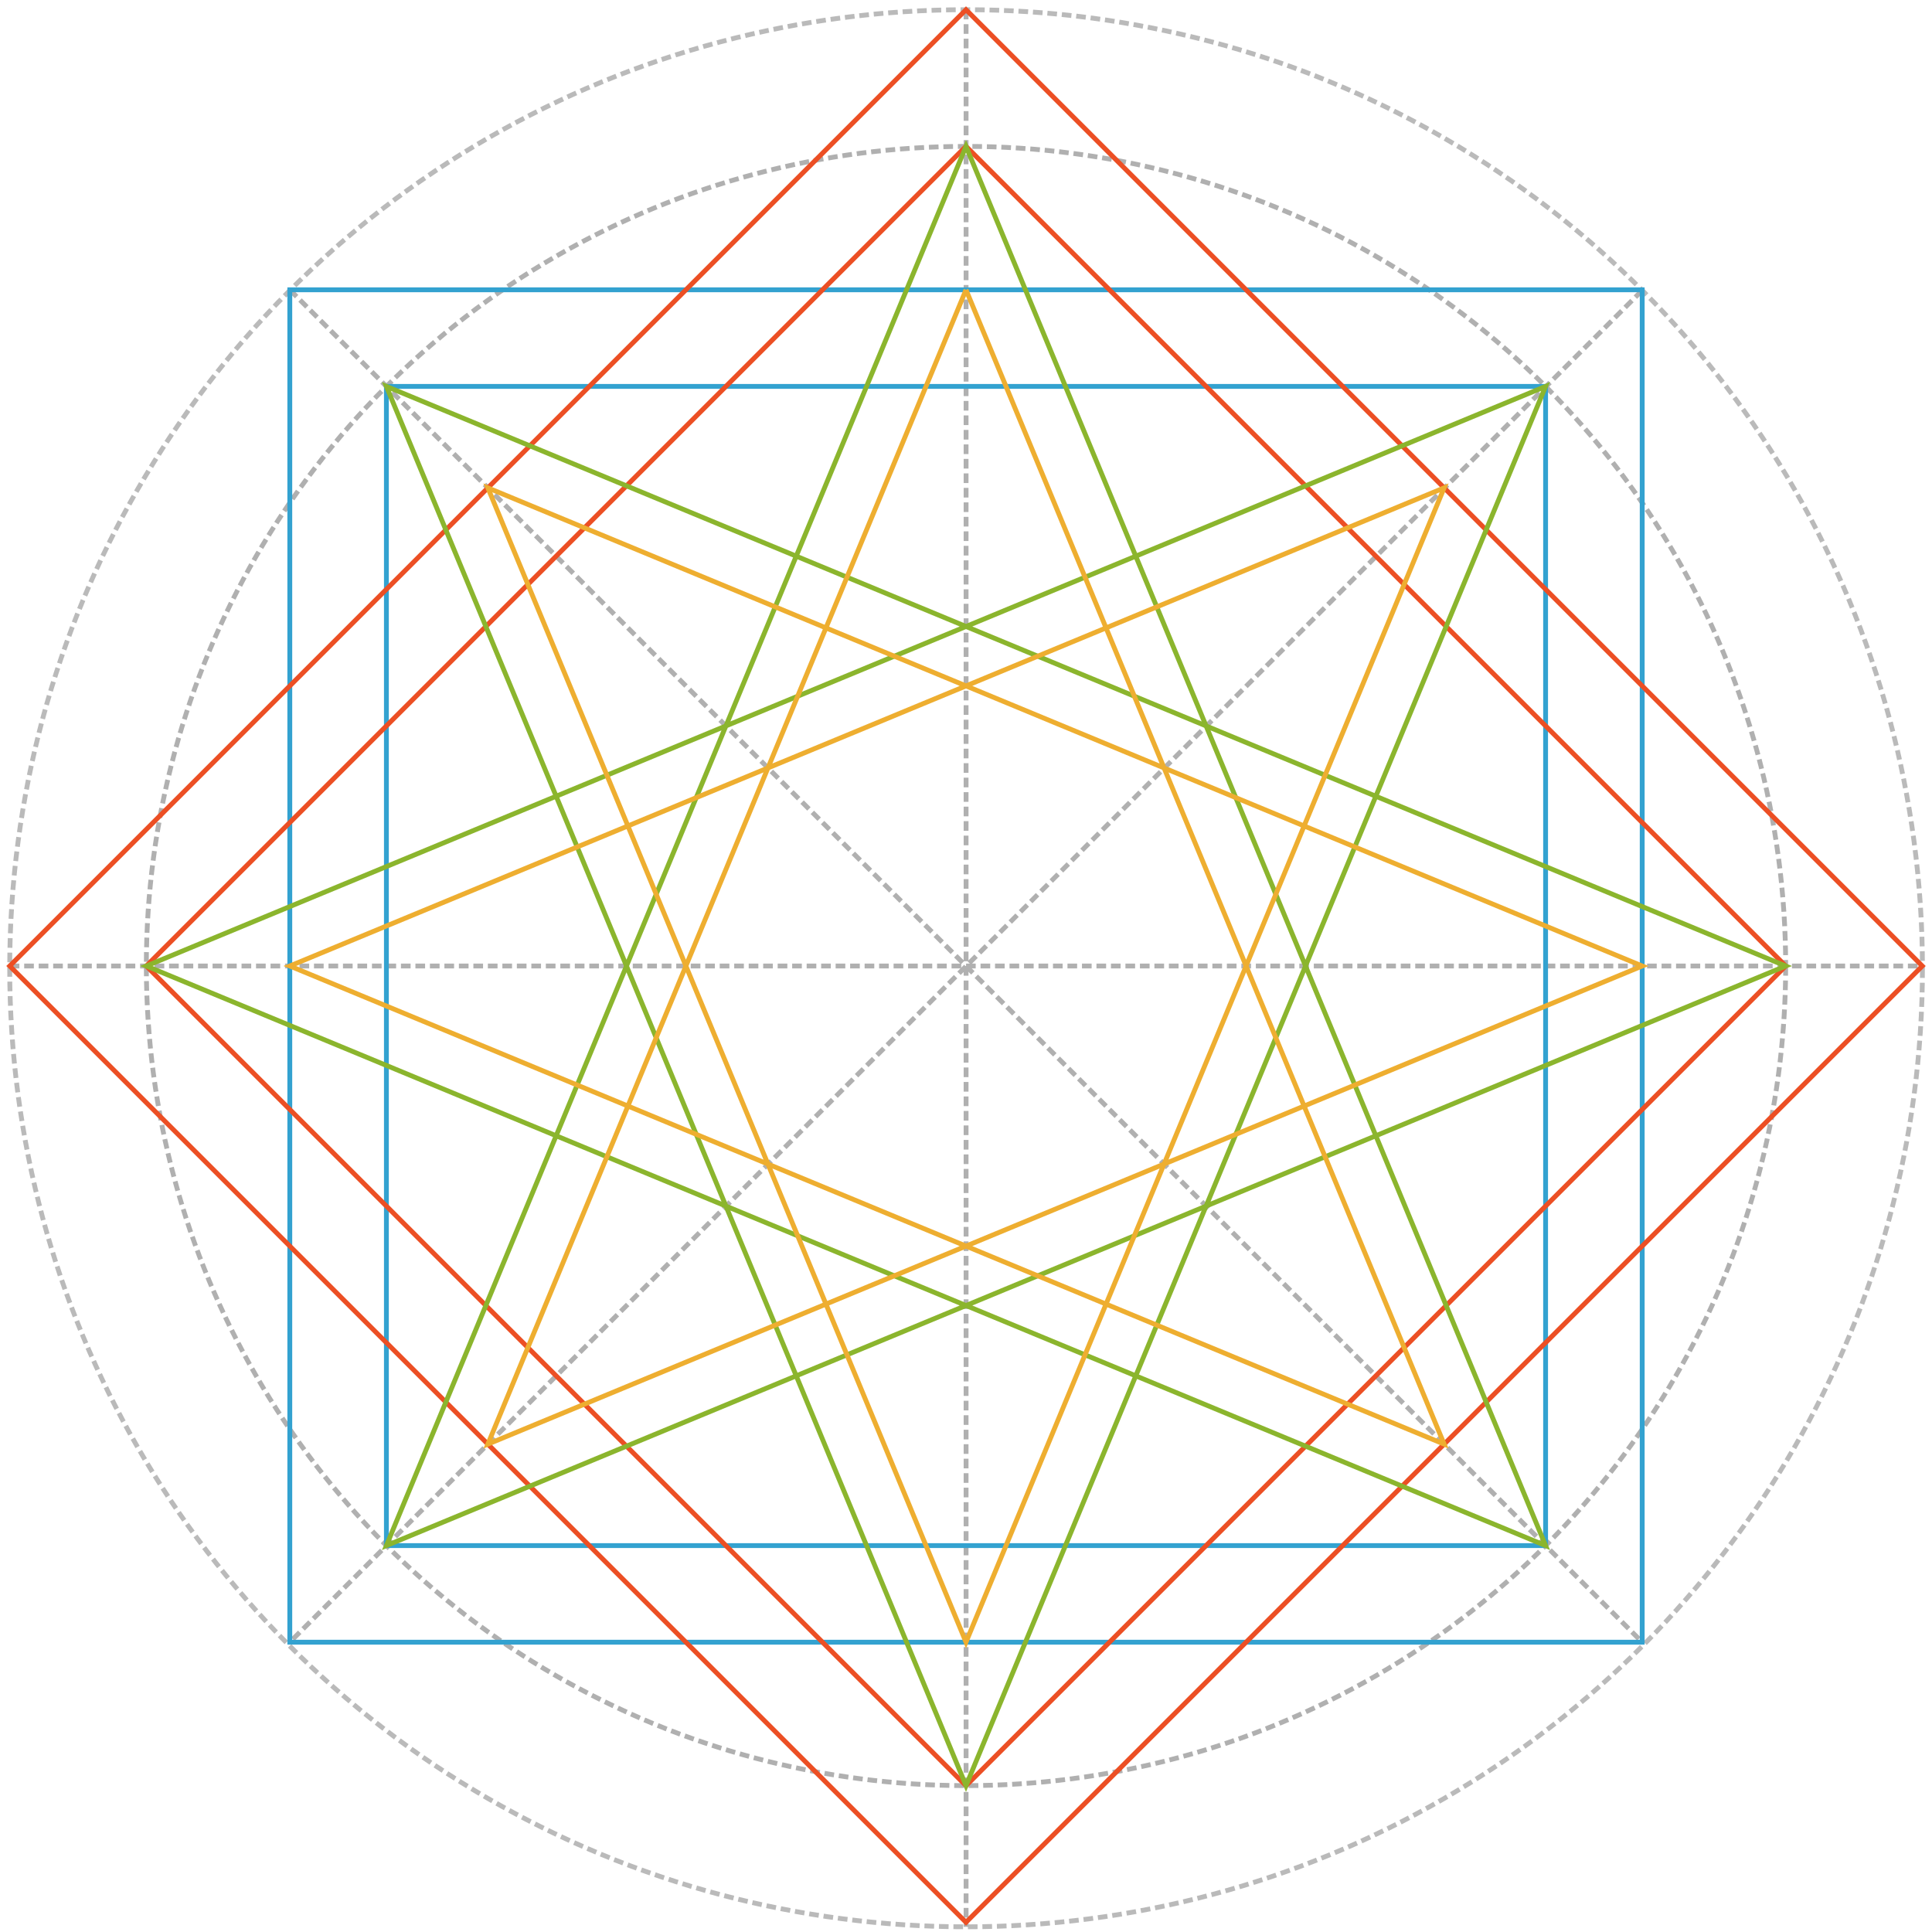 <?xml version="1.0" encoding="UTF-8" standalone="no"?>
<svg
   xmlns:dc="http://purl.org/dc/elements/1.1/"
   xmlns:cc="http://creativecommons.org/ns#"
   xmlns:rdf="http://www.w3.org/1999/02/22-rdf-syntax-ns#"
   xmlns:svg="http://www.w3.org/2000/svg"
   xmlns="http://www.w3.org/2000/svg"
   xmlns:sodipodi="http://sodipodi.sourceforge.net/DTD/sodipodi-0.dtd"
   xmlns:inkscape="http://www.inkscape.org/namespaces/inkscape"
   version="1.1"
   id="svg4946"
   viewBox="0 0 400 400"
   height="400"
   width="400"
   inkscape:version="0.91 r"
   sodipodi:docname="etoile_8branches-05.svg">
  <sodipodi:namedview
     pagecolor="#ffffff"
     bordercolor="#666666"
     borderopacity="1"
     objecttolerance="10"
     gridtolerance="10"
     guidetolerance="10"
     inkscape:pageopacity="0"
     inkscape:pageshadow="2"
     inkscape:window-width="1871"
     inkscape:window-height="1176"
     id="namedview21"
     showgrid="false"
     inkscape:zoom="2.41301"
     inkscape:cx="200"
     inkscape:cy="200"
     inkscape:window-x="49"
     inkscape:window-y="24"
     inkscape:window-maximized="1"
     inkscape:current-layer="svg4946" />
  <defs
     id="defs4948" />
  <g
     style="display:inline"
     id="layer2">
    <ellipse
       ry="198.458"
       rx="198.006"
       cy="200.468"
       cx="200.016"
       id="path4147"
       style="opacity:1;fill:none;fill-opacity:0.413;stroke:#bababa;stroke-width:1;stroke-miterlimit:4;stroke-dasharray:2, 1;stroke-dashoffset:0;stroke-opacity:1" />
    <ellipse
       style="opacity:1;fill:none;fill-opacity:0.413;stroke:#b0b0b0;stroke-width:1;stroke-miterlimit:4;stroke-dasharray:2, 1;stroke-dashoffset:0;stroke-opacity:1"
       id="ellipse4149"
       cx="200"
       cy="200.002"
       rx="169.704"
       ry="169.692" />
    <path
       id="path4151"
       d="m 200.016,2.01 0,396.916"
       style="color:#000000;display:inline;overflow:visible;visibility:visible;fill:none;fill-rule:evenodd;stroke:#b0b0b0;stroke-width:1;stroke-miterlimit:4;stroke-dasharray:2, 1;stroke-dashoffset:0;stroke-opacity:1;marker:none;enable-background:accumulate" />
    <path
       id="path4153"
       d="M 2.01,200 397.99,200"
       style="color:#000000;display:inline;overflow:visible;visibility:visible;fill:none;fill-rule:evenodd;stroke:#b0b0b0;stroke-width:1;stroke-miterlimit:4;stroke-dasharray:2, 1;stroke-dashoffset:0;stroke-opacity:1;marker:none;enable-background:accumulate" />
    <path
       id="path4155"
       d="M 340,60.11 60,340"
       style="color:#000000;display:inline;overflow:visible;visibility:visible;fill:none;fill-rule:evenodd;stroke:#b0b0b0;stroke-width:1;stroke-miterlimit:4;stroke-dasharray:2, 1;stroke-dashoffset:0;stroke-opacity:1;marker:none;enable-background:accumulate" />
    <path
       id="path4157"
       d="M 60,60 340,340"
       style="color:#000000;display:inline;overflow:visible;visibility:visible;fill:none;fill-rule:evenodd;stroke:#b0b0b0;stroke-width:1;stroke-miterlimit:4;stroke-dasharray:2, 1;stroke-dashoffset:0;stroke-opacity:1;marker:none;enable-background:accumulate" />
  </g>
  <g
     style="display:inline"
     transform="translate(0,-652.36)"
     id="layer1">
    <path
       transform="translate(0,652.36)"
       id="path6046"
       d="m 60,60 0,280 280,0 0,-280 -280,0 z m 20,20 240,0 0,240 -240,0 0,-240 z"
       style="color:#000000;display:inline;overflow:visible;visibility:visible;fill:none;fill-opacity:0.413;fill-rule:evenodd;stroke:#33a2d0;stroke-width:1;stroke-linecap:butt;stroke-linejoin:miter;stroke-miterlimit:4;stroke-dasharray:none;stroke-dashoffset:0;stroke-opacity:1;marker:none;enable-background:accumulate" />
  </g>
  <g
     style="display:inline"
     id="layer3">
    <path
       style="color:#000000;display:inline;overflow:visible;visibility:visible;fill:none;fill-opacity:0.413;fill-rule:evenodd;stroke:#ec4f24;stroke-width:1;stroke-linecap:butt;stroke-linejoin:miter;stroke-miterlimit:4;stroke-dasharray:none;stroke-dashoffset:0;stroke-opacity:1;marker:none;enable-background:accumulate"
       d="M 2.01,852.36 200,1050.35 397.99,852.36 200,654.37 2.01,852.36 Z m 28.284,0 L 200,682.654 369.706,852.36 200,1022.07 30.294,852.36 Z"
       id="path6064"
       transform="translate(0,-652.36)" />
  </g>
  <g
     style="display:inline"
     id="layer5">
    <path
       id="path6067"
       d="M 200,30.294 80,320 369.706,200 80,80 200,369.71 320,80 30.294,200 320,320 Z"
       style="color:#000000;display:inline;overflow:visible;visibility:visible;fill:none;fill-rule:evenodd;stroke:#8bb52d;stroke-width:1;stroke-linecap:butt;stroke-linejoin:miter;stroke-miterlimit:4;stroke-dasharray:none;stroke-dashoffset:0;stroke-opacity:1;marker:none;enable-background:accumulate" />
  </g>
  <g
     id="g4161"
     style="display:inline">
    <path
       style="color:#000000;display:inline;overflow:visible;visibility:visible;fill:none;fill-rule:evenodd;stroke:#eeae30;stroke-width:1;stroke-linecap:butt;stroke-linejoin:miter;stroke-miterlimit:4;stroke-dasharray:none;stroke-dashoffset:0;stroke-opacity:1;marker:none;enable-background:accumulate"
       d="M 200,60 101.005,298.995 340,200 101.005,101.005 200,340 298.995,101.005 60,200 298.995,298.995 200,60"
       id="path4163" />
  </g>
</svg>
